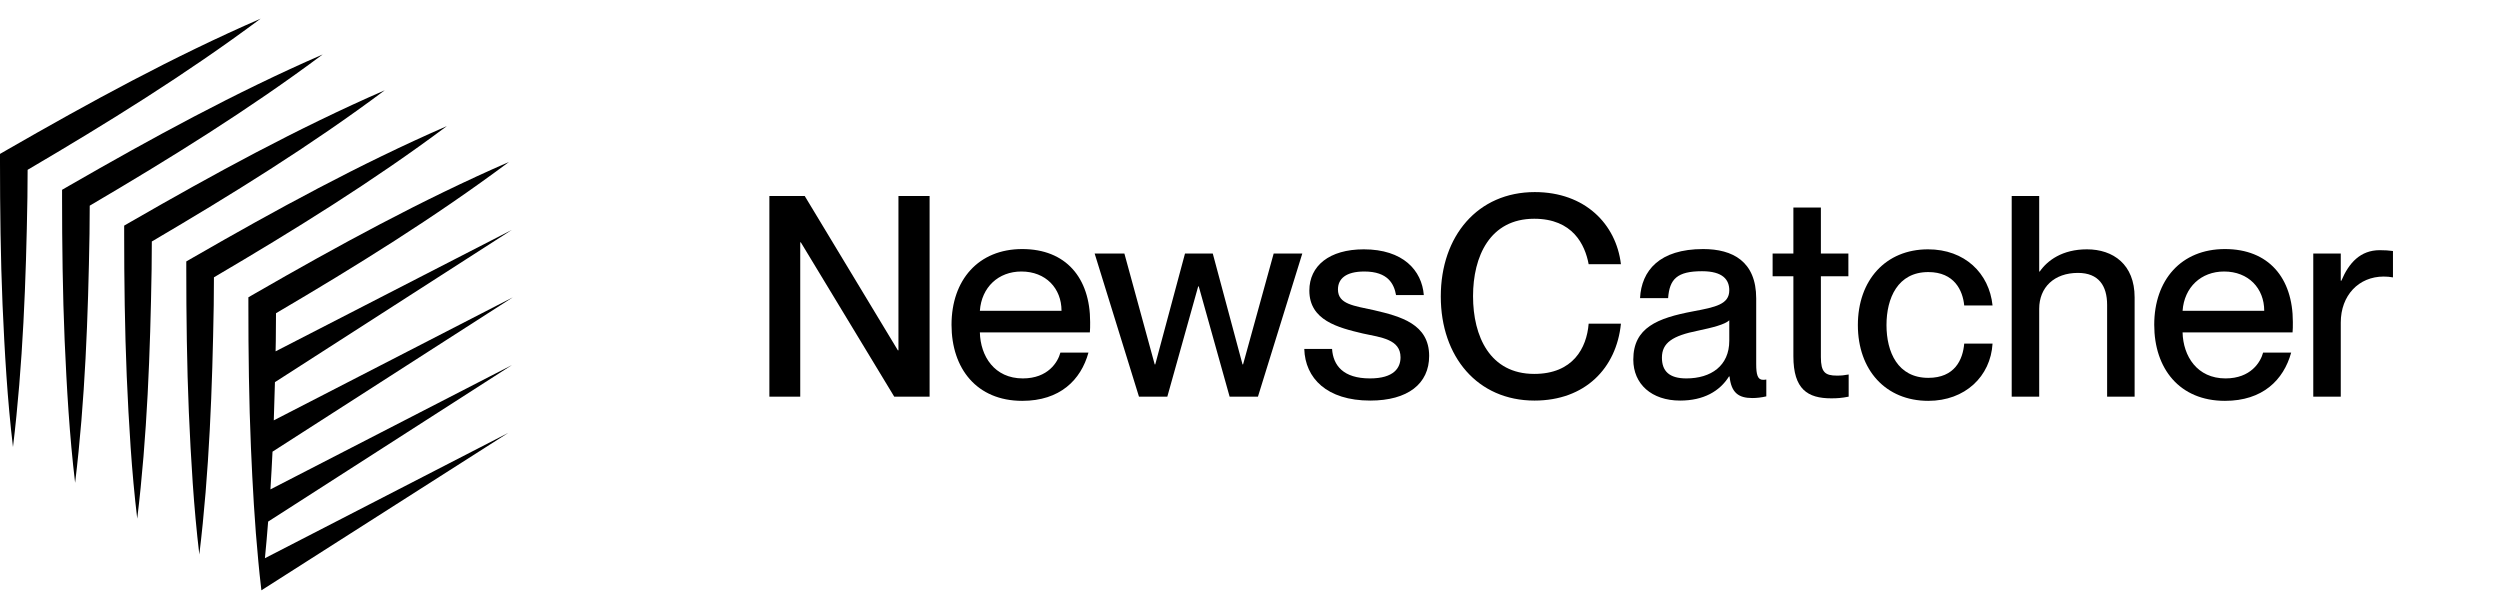 <svg width="156" height="37" viewBox="0 0 156 37" fill="none" xmlns="http://www.w3.org/2000/svg">
<path d="M16.264 1.164C10.807 3.539 5.584 6.391 0.43 9.356L0 9.604V10.098C0 12.98 0.037 16.126 0.158 18.996C0.289 21.969 0.458 24.935 0.81 27.895C1.434 22.741 1.624 17.518 1.711 12.329L1.724 10.596C6.707 7.669 11.626 4.622 16.264 1.164Z" fill="black"/>
<path d="M24.012 5.632C18.555 8.01 13.33 10.864 8.178 13.831L7.748 14.079V14.573C7.748 17.453 7.787 20.599 7.908 23.468C8.04 26.439 8.208 29.405 8.563 32.363C9.187 27.211 9.375 21.988 9.461 16.801L9.474 15.069C14.458 12.139 19.378 9.093 24.014 5.63L24.012 5.632Z" fill="black"/>
<path d="M31.933 22.786L16.875 30.538C16.924 29.755 16.968 28.97 17.005 28.184L32 18.553L17.084 26.23C17.113 25.434 17.134 24.64 17.156 23.846L31.933 14.348L17.197 21.923C17.201 21.708 17.205 21.49 17.21 21.274L17.223 19.544C22.206 16.616 27.127 13.565 31.762 10.104C26.306 12.482 21.081 15.336 15.929 18.303L15.499 18.551V19.045C15.497 21.928 15.536 25.071 15.659 27.941C15.762 30.312 15.892 32.681 16.121 35.043C16.169 35.572 16.225 36.098 16.287 36.627C16.294 36.696 16.302 36.767 16.311 36.836L31.717 27.011L16.531 34.832C16.607 34.072 16.672 33.308 16.732 32.547L31.933 22.788V22.786Z" fill="black"/>
<path d="M20.137 3.397C14.68 5.774 9.455 8.629 4.303 11.595L3.873 11.844V12.338C3.873 15.218 3.912 18.363 4.033 21.233C4.165 24.204 4.333 27.17 4.687 30.128C5.312 24.976 5.5 19.753 5.586 14.566L5.599 12.834C10.582 9.904 15.503 6.857 20.139 3.395L20.137 3.397Z" fill="black"/>
<path d="M27.887 7.867C22.431 10.245 17.205 13.099 12.053 16.066L11.624 16.314V16.808C11.624 19.688 11.662 22.834 11.783 25.703C11.915 28.674 12.084 31.641 12.438 34.599C13.062 29.447 13.25 24.223 13.337 19.037L13.35 17.304C18.333 14.374 23.254 11.328 27.889 7.865L27.887 7.867Z" fill="black"/>
<path d="M148.498 15.611C148.813 15.611 149.058 15.628 149.321 15.663V17.309C149.111 17.274 148.953 17.257 148.743 17.257C147.185 17.257 146.064 18.43 146.064 20.128V24.751H144.348V15.821H146.064V17.519H146.099C146.572 16.399 147.29 15.611 148.498 15.611Z" fill="black"/>
<path d="M143.074 20.093C143.074 20.338 143.074 20.601 143.056 20.741H136.193C136.228 22.229 137.103 23.613 138.872 23.613C140.448 23.613 141.06 22.597 141.218 22.002H142.969C142.496 23.718 141.183 25.013 138.837 25.013C136 25.013 134.424 23 134.424 20.268C134.424 17.467 136.105 15.541 138.837 15.541C141.551 15.541 143.074 17.327 143.074 20.093ZM136.193 19.393H141.288C141.288 17.992 140.307 16.942 138.784 16.942C137.348 16.942 136.298 17.922 136.193 19.393Z" fill="black"/>
<path d="M130.223 15.558C131.869 15.558 133.2 16.504 133.2 18.552V24.751H131.484V19.025C131.484 17.834 130.958 17.029 129.663 17.029C128.192 17.029 127.246 17.922 127.246 19.27V24.751H125.53V12.231H127.246V16.942H127.281C127.754 16.259 128.682 15.558 130.223 15.558Z" fill="black"/>
<path d="M120.326 25.013C117.664 25.013 115.931 23.087 115.931 20.286C115.931 17.484 117.664 15.558 120.308 15.558C122.602 15.558 124.125 17.047 124.335 19.06H122.567C122.479 18.132 121.954 16.977 120.326 16.977C118.417 16.977 117.717 18.605 117.717 20.286C117.717 21.967 118.417 23.578 120.326 23.578C121.972 23.578 122.479 22.457 122.567 21.442H124.335C124.213 23.49 122.62 25.013 120.326 25.013Z" fill="black"/>
<path d="M114.621 23.438C114.919 23.438 115.059 23.42 115.357 23.368V24.751C114.919 24.838 114.639 24.856 114.271 24.856C112.8 24.856 111.907 24.296 111.907 22.23V17.239H110.611V15.821H111.907V12.95H113.623V15.821H115.339V17.239H113.623V22.282C113.623 23.227 113.886 23.438 114.621 23.438Z" fill="black"/>
<path d="M104.842 24.996C103.056 24.996 101.918 23.963 101.918 22.439C101.918 20.443 103.424 19.848 105.648 19.428C107.049 19.165 107.907 18.99 107.907 18.115C107.907 17.467 107.521 16.924 106.208 16.924C104.65 16.924 104.177 17.414 104.09 18.605H102.339C102.426 16.889 103.547 15.541 106.278 15.541C108.117 15.541 109.587 16.311 109.587 18.622V22.72C109.587 23.367 109.675 23.7 110.008 23.7C110.06 23.7 110.113 23.7 110.218 23.683V24.733C109.92 24.803 109.622 24.838 109.342 24.838C108.484 24.838 108.029 24.506 107.924 23.49H107.889C107.311 24.418 106.296 24.996 104.842 24.996ZM105.228 23.613C106.768 23.613 107.907 22.825 107.907 21.266V19.988C107.626 20.251 106.856 20.443 105.945 20.636C104.37 20.951 103.704 21.389 103.704 22.317C103.704 23.157 104.16 23.613 105.228 23.613Z" fill="black"/>
<path d="M95.753 24.996C92.198 24.996 89.905 22.264 89.905 18.5C89.905 14.718 92.216 11.986 95.77 11.986C98.904 11.986 100.848 13.982 101.146 16.486H99.132C98.904 15.261 98.134 13.65 95.735 13.65C92.969 13.65 91.918 15.996 91.918 18.482C91.918 20.986 92.969 23.332 95.735 23.332C98.152 23.332 99.01 21.722 99.132 20.198H101.146C100.866 22.982 98.904 24.996 95.753 24.996Z" fill="black"/>
<path d="M85.502 24.996C82.788 24.996 81.44 23.595 81.387 21.774H83.121C83.191 22.807 83.821 23.613 85.484 23.613C86.99 23.613 87.393 22.947 87.393 22.299C87.393 21.179 86.202 21.056 85.047 20.811C83.488 20.444 81.703 19.988 81.703 18.132C81.703 16.591 82.946 15.558 85.099 15.558C87.551 15.558 88.724 16.872 88.846 18.412H87.113C86.99 17.73 86.623 16.942 85.134 16.942C83.979 16.942 83.488 17.397 83.488 18.062C83.488 18.99 84.487 19.078 85.747 19.358C87.393 19.743 89.179 20.216 89.179 22.212C89.179 23.945 87.848 24.996 85.502 24.996Z" fill="black"/>
<path d="M72.841 24.751H71.072L68.306 15.821H70.162L72.053 22.737H72.088L73.944 15.821H75.677L77.533 22.737H77.568L79.477 15.821H81.263L78.496 24.751H76.728L74.802 17.87H74.767L72.841 24.751Z" fill="black"/>
<path d="M68.025 20.093C68.025 20.338 68.025 20.601 68.007 20.741H61.144C61.179 22.229 62.054 23.613 63.823 23.613C65.398 23.613 66.011 22.597 66.169 22.002H67.92C67.447 23.718 66.134 25.013 63.788 25.013C60.951 25.013 59.375 23 59.375 20.268C59.375 17.467 61.056 15.541 63.788 15.541C66.502 15.541 68.025 17.327 68.025 20.093ZM61.144 19.393H66.239C66.239 17.992 65.258 16.942 63.735 16.942C62.299 16.942 61.249 17.922 61.144 19.393Z" fill="black"/>
<path d="M49.935 24.751H48.009V12.231H50.215L56.028 21.862H56.063V12.231H58.007V24.751H55.8L49.97 15.12H49.935V24.751Z" fill="black"/>
</svg>
